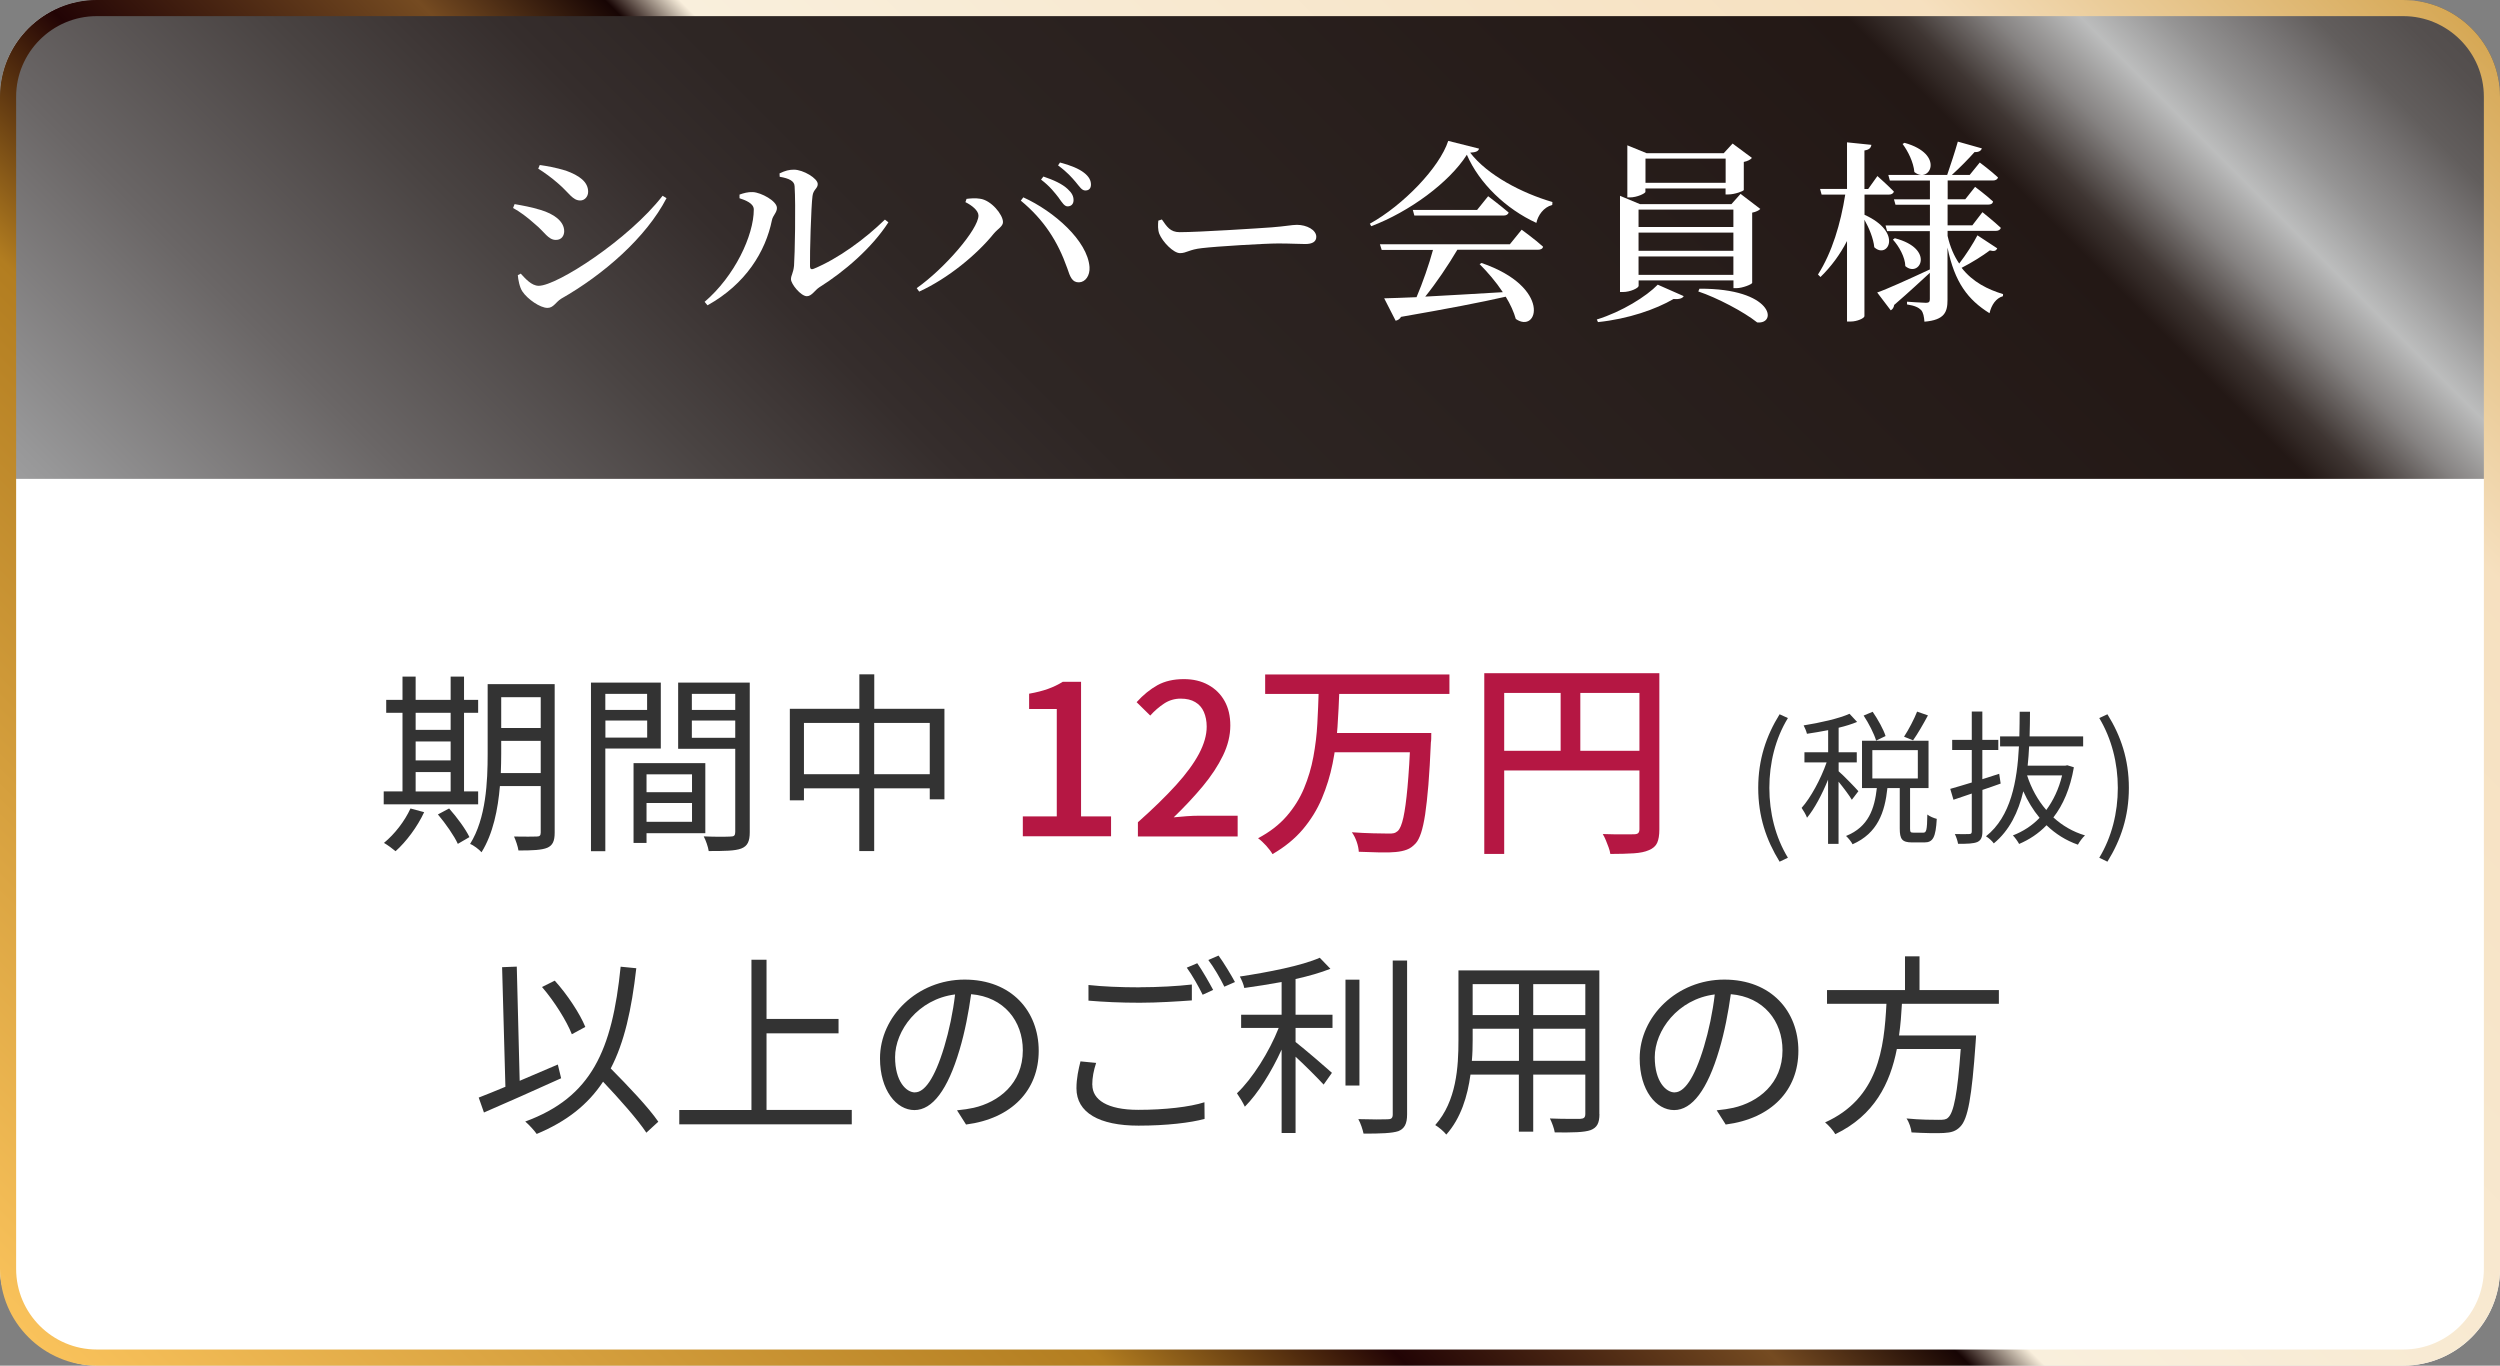 <?xml version="1.0" encoding="UTF-8"?>
<svg id="_レイヤー_2" data-name="レイヤー 2" xmlns="http://www.w3.org/2000/svg" xmlns:xlink="http://www.w3.org/1999/xlink" viewBox="0 0 310 169.34">
  <rect x="0" y="0" width="310" height="169.34" fill="#808080" stroke="none"/>
  <defs>
    <style>
      .cls-1 {
        fill: url(#_新規グラデーションスウォッチ_4);
      }

      .cls-2 {
        fill: #b51743;
      }

      .cls-3 {
        fill: #fff;
      }

      .cls-4 {
        fill: url(#_名称未設定グラデーション_609);
      }

      .cls-5 {
        fill: #333;
      }
    </style>
    <linearGradient id="_名称未設定グラデーション_609" data-name="名称未設定グラデーション 609" x1="64.42" y1="123.8" x2="245.58" y2="-57.37" gradientUnits="userSpaceOnUse">
      <stop offset="0" stop-color="#9e9e9f"/>
      <stop offset=".02" stop-color="#979798"/>
      <stop offset=".14" stop-color="#6a6666"/>
      <stop offset=".25" stop-color="#494342"/>
      <stop offset=".33" stop-color="#352d2c"/>
      <stop offset=".39" stop-color="#2e2624"/>
      <stop offset=".79" stop-color="#231815"/>
      <stop offset=".81" stop-color="#3f3633"/>
      <stop offset=".84" stop-color="#868382"/>
      <stop offset=".87" stop-color="#bcbdbd"/>
      <stop offset=".9" stop-color="#959494"/>
      <stop offset=".93" stop-color="#777474"/>
      <stop offset=".95" stop-color="#625e5d"/>
      <stop offset=".98" stop-color="#55504f"/>
      <stop offset="1" stop-color="#514c4b"/>
    </linearGradient>
    <linearGradient id="_新規グラデーションスウォッチ_4" data-name="新規グラデーションスウォッチ 4" x1="38.69" y1="200.98" x2="271.31" y2="-31.64" gradientUnits="userSpaceOnUse">
      <stop offset="0" stop-color="#f9c25b"/>
      <stop offset=".28" stop-color="#b27d20"/>
      <stop offset=".36" stop-color="#220405"/>
      <stop offset=".46" stop-color="#754b21"/>
      <stop offset=".51" stop-color="#170504"/>
      <stop offset=".53" stop-color="#f9efdc"/>
      <stop offset=".86" stop-color="#f6e0bf"/>
      <stop offset="1" stop-color="#d6a855"/>
    </linearGradient>
  </defs>
  <g id="_デザイン" data-name="デザイン">
    <g>
      <rect class="cls-3" y="0" width="310" height="169.34" rx="12" ry="12"/>
      <path class="cls-4" d="M0,59.38V12C0,5.4,5.4,0,12,0h286c6.6,0,12,5.4,12,12v47.38"/>
      <g>
        <g>
          <path class="cls-5" d="M59.29,99.74h-11.71v-1.61h2.33v-9.74h-2.02v-1.61h2.02v-2.88h1.63v2.88h4.34v-2.88h1.66v2.88h1.75v1.61h-1.75v9.74h1.75v1.61ZM52.6,100.7c-.86,1.85-2.23,3.67-3.55,4.85-.34-.29-1.01-.79-1.44-1.03,1.32-1.08,2.57-2.69,3.29-4.27l1.7.46ZM51.54,88.39v2.11h4.34v-2.11h-4.34ZM51.54,94.29h4.34v-2.35h-4.34v2.35ZM51.54,98.14h4.34v-2.4h-4.34v2.4ZM55.69,100.25c.96,1.08,2.06,2.57,2.52,3.55l-1.44.84c-.43-.96-1.51-2.52-2.47-3.65l1.39-.74ZM68.78,103.25c0,1.06-.26,1.58-.91,1.87-.7.29-1.8.34-3.58.34-.07-.5-.34-1.27-.55-1.73,1.27.02,2.47.02,2.81,0,.36,0,.5-.12.5-.5v-5.76h-5.06c-.24,2.86-.84,5.9-2.28,8.21-.29-.34-1.01-.89-1.42-1.03,1.99-3.17,2.18-7.73,2.18-11.16v-8.66h8.31v18.43ZM67.05,95.85v-3.98h-4.9v1.61c0,.74-.02,1.56-.05,2.38h4.94ZM62.15,86.45v3.82h4.9v-3.82h-4.9Z"/>
          <path class="cls-5" d="M75.06,92.83v12.72h-1.78v-20.91h8.66v8.18h-6.89ZM75.06,86.04v1.99h5.18v-1.99h-5.18ZM80.25,91.46v-2.11h-5.18v2.11h5.18ZM80.17,103.32v1.2h-1.61v-9.89h8.9v8.69h-7.3ZM80.17,96.02v2.21h5.64v-2.21h-5.64ZM85.81,101.9v-2.33h-5.64v2.33h5.64ZM92.97,103.18c0,1.13-.26,1.73-1.06,2.04-.77.29-2.04.31-4.03.31-.07-.5-.36-1.34-.62-1.82,1.46.07,2.93.05,3.36.02.41,0,.55-.14.55-.58v-10.3h-7.08v-8.21h8.88v18.53ZM85.79,86.04v1.99h5.38v-1.99h-5.38ZM91.17,91.49v-2.14h-5.38v2.14h5.38Z"/>
          <path class="cls-5" d="M117.11,87.89v11.23h-1.82v-1.37h-6.89v7.78h-1.85v-7.78h-6.86v1.49h-1.75v-11.35h8.62v-4.27h1.85v4.27h8.71ZM106.55,96v-6.36h-6.86v6.36h6.86ZM115.29,96v-6.36h-6.89v6.36h6.89Z"/>
        </g>
        <g>
          <path class="cls-2" d="M126.83,103.7v-2.47h4.21v-13.31h-3.43v-1.9c.9-.16,1.69-.36,2.35-.6.67-.24,1.28-.54,1.83-.88h2.26v16.69h3.72v2.47h-10.95Z"/>
          <path class="cls-2" d="M141.1,103.7v-1.74c1.89-1.68,3.47-3.22,4.73-4.61,1.27-1.4,2.21-2.69,2.85-3.89.63-1.2.95-2.31.95-3.35,0-.69-.12-1.3-.35-1.83-.23-.53-.59-.94-1.07-1.22-.48-.29-1.08-.43-1.81-.43s-1.43.2-2.05.61c-.62.41-1.2.91-1.72,1.49l-1.69-1.66c.81-.9,1.68-1.6,2.59-2.11.91-.5,2-.75,3.26-.75,1.16,0,2.18.24,3.04.72.87.48,1.54,1.14,2.02,2,.48.86.71,1.87.71,3.03,0,1.23-.3,2.47-.91,3.73-.61,1.26-1.44,2.52-2.5,3.8-1.06,1.27-2.26,2.56-3.61,3.86.5-.05,1.04-.1,1.6-.14.56-.04,1.07-.06,1.52-.06h4.81v2.57h-12.38Z"/>
          <path class="cls-2" d="M163.51,85.63h2.57c-.05,1.47-.13,2.98-.23,4.51-.1,1.53-.31,3.05-.61,4.55-.3,1.5-.75,2.94-1.33,4.32-.58,1.38-1.37,2.65-2.35,3.82-.99,1.17-2.25,2.2-3.77,3.08-.19-.33-.46-.68-.79-1.05-.34-.37-.67-.68-1-.92,1.44-.76,2.62-1.67,3.54-2.73.92-1.06,1.64-2.21,2.16-3.46.52-1.25.91-2.55,1.16-3.91.25-1.36.42-2.73.49-4.12.08-1.39.13-2.75.17-4.08ZM156.88,83.63h22.85v2.42h-22.85v-2.42ZM165.1,90.89h10.69v2.39h-10.69v-2.39ZM174.93,90.89h2.55c0,.3,0,.53-.01.72,0,.18-.02.32-.04.43-.09,2.08-.19,3.85-.31,5.3-.12,1.46-.26,2.67-.4,3.64-.15.97-.32,1.74-.51,2.31s-.41,1-.65,1.27c-.35.38-.71.65-1.1.79-.39.15-.85.25-1.39.3-.49.05-1.15.07-1.99.05-.84-.02-1.7-.04-2.59-.08-.02-.36-.1-.78-.26-1.24-.16-.46-.36-.85-.6-1.18.94.07,1.82.11,2.65.13.83.02,1.43.03,1.79.03.31.02.56,0,.74-.04.18-.04.35-.13.51-.27.28-.26.51-.82.7-1.68.19-.86.36-2.11.51-3.74.15-1.64.28-3.74.4-6.3v-.44Z"/>
          <path class="cls-2" d="M184.05,83.48h20.38v2.44h-17.91v19.97h-2.47v-22.41ZM185.41,93.1h19.06v2.44h-19.06v-2.44ZM193.52,84.75h2.44v9.57h-2.44v-9.57ZM203.29,83.48h2.47v19.37c0,.71-.09,1.26-.27,1.66-.18.4-.52.7-1.03.91-.47.21-1.09.34-1.87.39-.78.05-1.75.08-2.91.08-.03-.24-.1-.51-.21-.81-.1-.29-.22-.59-.34-.88-.12-.29-.25-.55-.39-.78.57.02,1.12.03,1.64.04.52,0,.98,0,1.39,0,.41,0,.69-.01.84-.01.24,0,.42-.05.52-.14.1-.09.16-.26.16-.48v-19.34Z"/>
        </g>
        <g>
          <path class="cls-5" d="M69.59,133.7c-3.31,1.51-6.94,3.1-9.58,4.25l-.65-1.85c.94-.36,2.06-.82,3.31-1.34l-.41-14.83,1.82-.07.36,14.16c1.54-.65,3.14-1.34,4.73-2.02l.41,1.7ZM80.16,140.47c-1.1-1.66-3.34-4.18-5.38-6.34-1.87,2.83-4.49,4.92-8.23,6.48-.24-.36-.98-1.18-1.42-1.54,8.23-3.02,10.78-8.83,11.83-19.2l1.94.19c-.58,5.14-1.49,9.22-3.17,12.43,2.14,2.16,4.68,4.82,5.9,6.6l-1.49,1.37ZM70.91,128.25c-.65-1.66-2.18-4.1-3.7-5.86l1.58-.79c1.58,1.75,3.12,4.1,3.79,5.74l-1.68.91Z"/>
          <path class="cls-5" d="M105.62,137.64v1.78h-21.39v-1.78h8.95v-18.63h1.87v7.34h8.93v1.78h-8.93v9.5h10.56Z"/>
          <path class="cls-5" d="M119.8,139.46l-1.13-1.78c.77-.07,1.51-.19,2.06-.31,3.07-.7,6.1-2.98,6.1-7.13,0-3.62-2.33-6.62-6.41-6.96-.31,2.23-.77,4.68-1.44,6.91-1.46,4.94-3.36,7.46-5.59,7.46s-4.27-2.45-4.27-6.41c0-5.21,4.63-9.77,10.49-9.77s9.19,3.96,9.19,8.83-3.31,8.4-9,9.14ZM113.47,135.45c1.13,0,2.4-1.61,3.62-5.66.6-1.99,1.08-4.27,1.34-6.48-4.61.58-7.44,4.51-7.44,7.78,0,3.02,1.39,4.37,2.47,4.37Z"/>
          <path class="cls-5" d="M135.45,134.52c0,1.85,1.85,3.1,5.69,3.1,3.31,0,6.41-.36,8.21-.94l.02,2.06c-1.7.48-4.75.84-8.19.84-4.87,0-7.7-1.61-7.7-4.63,0-1.25.26-2.38.5-3.34l1.94.19c-.31.94-.48,1.82-.48,2.71ZM141.31,122.42c2.3,0,4.75-.14,6.48-.34v1.97c-1.63.12-4.25.29-6.46.29-2.42,0-4.46-.1-6.36-.26v-1.94c1.73.19,3.94.29,6.34.29ZM150.43,122.75l-1.3.6c-.48-.98-1.3-2.45-1.97-3.36l1.3-.55c.6.86,1.46,2.35,1.97,3.31ZM153.14,121.77l-1.32.58c-.5-1.03-1.3-2.4-1.99-3.31l1.27-.55c.65.89,1.56,2.4,2.04,3.29Z"/>
          <path class="cls-5" d="M160.65,125.83h4.58v1.63h-4.58v1.75c1.08.84,3.82,3.19,4.51,3.82l-1.03,1.46c-.72-.79-2.26-2.33-3.48-3.46v9.46h-1.73v-10.34c-1.25,2.74-2.93,5.45-4.56,7.08-.22-.48-.67-1.22-.98-1.66,1.92-1.82,4.01-5.14,5.18-8.11h-4.66v-1.63h5.02v-4.06c-1.56.29-3.14.53-4.63.74-.07-.43-.34-1.03-.55-1.42,3.5-.53,7.68-1.34,9.91-2.33l1.32,1.37c-1.2.48-2.71.91-4.32,1.27v4.42ZM168.57,134.61h-1.73v-13.13h1.73v13.13ZM174.48,119.11v19.06c0,1.22-.34,1.78-1.08,2.09-.79.26-2.14.31-4.32.31-.1-.48-.36-1.3-.65-1.8,1.68.05,3.19.05,3.65.02.43,0,.62-.14.62-.6v-19.08h1.78Z"/>
          <path class="cls-5" d="M198.33,138.14c0,1.15-.31,1.68-1.08,1.99-.82.29-2.21.31-4.46.29-.07-.48-.36-1.25-.6-1.73,1.68.07,3.31.05,3.74.05.48-.02.65-.17.65-.62v-4.87h-6.46v7.08h-1.78v-7.08h-6c-.36,2.66-1.18,5.4-3,7.44-.26-.36-.98-.96-1.37-1.18,2.64-2.98,2.88-7.2,2.88-10.54v-8.64h17.47v17.81ZM188.35,131.54v-3.98h-5.74v1.42c0,.79-.02,1.68-.1,2.57h5.83ZM182.61,122.03v3.84h5.74v-3.84h-5.74ZM196.58,122.03h-6.46v3.84h6.46v-3.84ZM196.58,131.54v-3.98h-6.46v3.98h6.46Z"/>
          <path class="cls-5" d="M214,139.46l-1.13-1.78c.77-.07,1.51-.19,2.06-.31,3.07-.7,6.1-2.98,6.1-7.13,0-3.62-2.33-6.62-6.41-6.96-.31,2.23-.77,4.68-1.44,6.91-1.46,4.94-3.36,7.46-5.59,7.46s-4.27-2.45-4.27-6.41c0-5.21,4.63-9.77,10.49-9.77s9.19,3.96,9.19,8.83-3.31,8.4-9,9.14ZM207.67,135.45c1.13,0,2.4-1.61,3.62-5.66.6-1.99,1.08-4.27,1.34-6.48-4.61.58-7.44,4.51-7.44,7.78,0,3.02,1.39,4.37,2.47,4.37Z"/>
          <path class="cls-5" d="M235.84,124.46c-.07,1.3-.17,2.62-.36,3.94h9.55s-.02.58-.05.86c-.48,6.84-.96,9.48-1.9,10.44-.55.58-1.13.74-2.04.79-.84.05-2.4.02-4.01-.07-.05-.5-.29-1.25-.62-1.73,1.7.17,3.41.17,4.01.17.55,0,.89-.02,1.13-.26.72-.62,1.18-2.98,1.58-8.52h-7.92c-.84,4.25-2.76,8.21-7.63,10.56-.26-.46-.82-1.1-1.27-1.46,6.62-2.98,7.32-9.19,7.61-14.71h-7.37v-1.7h9.67v-4.18h1.8v4.18h9.84v1.7h-12.03Z"/>
        </g>
        <g>
          <path class="cls-5" d="M218.02,97.7c0-3.53.99-6.45,2.65-9.13l1.03.47c-1.57,2.57-2.3,5.6-2.3,8.66s.74,6.1,2.3,8.66l-1.03.49c-1.66-2.7-2.65-5.6-2.65-9.15Z"/>
          <path class="cls-5" d="M229.62,99.16c-.29-.5-1.03-1.49-1.64-2.23v7.71h-1.3v-7.96c-.74,1.82-1.69,3.62-2.61,4.72-.13-.38-.45-.9-.67-1.22,1.13-1.26,2.38-3.58,3.1-5.64h-2.75v-1.26h2.94v-2.74c-.88.18-1.8.32-2.63.45-.07-.31-.25-.74-.41-1.04,2.02-.32,4.38-.85,5.69-1.44l.94,1.01c-.65.27-1.44.52-2.29.72v3.04h2.25v1.26h-2.25v1.1c.56.47,2.09,2.05,2.45,2.47l-.81,1.06ZM238.49,103.25c.38,0,.47-.29.5-2.25.27.23.81.45,1.17.54-.13,2.3-.47,2.92-1.53,2.92h-1.53c-1.24,0-1.53-.4-1.53-1.73v-5.01h-1.53c-.32,3.02-1.21,5.6-4.32,6.97-.14-.29-.52-.77-.81-1.03,2.81-1.13,3.53-3.39,3.82-5.94h-1.84v-5.87h8.25v5.87h-2.29v5.01c0,.45.05.52.45.52h1.19ZM232.64,91.83c-.25-.83-.9-2.12-1.55-3.1l1.12-.47c.65.94,1.35,2.2,1.6,3.01l-1.17.56ZM232.17,96.53h5.64v-3.51h-5.64v3.51ZM239.07,88.7c-.59,1.1-1.28,2.3-1.85,3.1l-1.12-.45c.56-.85,1.26-2.18,1.62-3.11l1.35.47Z"/>
          <path class="cls-5" d="M248.09,97.16c-.76.27-1.51.54-2.27.79v5.13c0,.74-.18,1.12-.63,1.33-.49.2-1.21.23-2.39.22-.05-.32-.23-.88-.4-1.21.81.02,1.55.02,1.78,0,.23,0,.32-.07.32-.34v-4.68l-2.27.77-.4-1.35c.74-.2,1.66-.49,2.67-.79v-4.03h-2.43v-1.26h2.43v-3.51h1.31v3.51h1.98v1.26h-1.98v3.62l2.09-.67.18,1.21ZM257.16,95.15c-.45,2.61-1.33,4.65-2.54,6.21,1.1,1.01,2.41,1.78,3.92,2.23-.31.27-.68.79-.88,1.15-1.49-.52-2.79-1.35-3.89-2.41-.99,1.03-2.14,1.78-3.4,2.32-.16-.31-.52-.81-.77-1.06,1.22-.47,2.36-1.19,3.31-2.18-.81-.97-1.48-2.09-2.02-3.29-.61,2.56-1.71,4.86-3.66,6.46-.2-.29-.63-.68-.97-.88,3.1-2.45,3.87-6.84,4.09-11.15h-2.34v-1.24h2.39c.02-1.04.04-2.07.04-3.06h1.28c0,.99-.02,2.02-.05,3.06h6.64v1.24h-6.7c-.04.79-.09,1.6-.18,2.39h4.68l.23-.05.81.25ZM251.36,96.15c.52,1.6,1.31,3.06,2.38,4.29.86-1.17,1.55-2.59,1.96-4.29h-4.34Z"/>
          <path class="cls-5" d="M260.31,106.36c1.55-2.56,2.3-5.6,2.3-8.66s-.76-6.09-2.3-8.66l1.01-.47c1.67,2.68,2.66,5.6,2.66,9.13s-.99,6.45-2.66,9.15l-1.01-.49Z"/>
        </g>
      </g>
      <g>
        <path class="cls-3" d="M63.62,25.79l.19-.48c1.08.19,2.02.36,3.22.72,1.61.48,2.93,1.39,2.93,2.64,0,.48-.26,1.08-1.03,1.08-.96,0-1.39-.98-2.57-1.94-1.01-.91-1.9-1.56-2.74-2.02ZM82.17,24.28l.48.29c-2.52,4.87-7.8,9.48-13.08,12.48-.65.41-.94,1.13-1.68,1.13-.91,0-2.47-1.08-3.1-2.02-.36-.5-.55-1.54-.58-2.04l.36-.19c.58.62,1.34,1.51,2.23,1.51,2.28,0,11.19-5.78,15.36-11.16ZM66.74,20.92l.19-.46c.84.12,1.97.31,3.24.7,1.66.6,2.76,1.39,2.76,2.62,0,.58-.41,1.08-.98,1.08-.94,0-1.39-.94-2.66-2.04-.89-.79-1.8-1.44-2.54-1.9Z"/>
        <path class="cls-3" d="M91.7,24.59v-.46c.48-.17,1.03-.34,1.66-.31,1.01.05,2.98,1.1,2.98,1.97,0,.58-.5.91-.62,1.51-.79,3.89-3.24,7.92-7.99,10.56l-.36-.43c3.72-3.17,6.1-8.23,6.1-11.45,0-.77-1.03-1.15-1.75-1.39ZM96.67,21.5c.7-.34,1.18-.46,1.78-.46,1.15,0,2.95,1.08,2.95,1.78,0,.58-.55.65-.65,1.49-.17,1.27-.34,6.96-.31,8.71,0,.34.17.43.46.31,3.02-1.25,6.31-3.65,8.83-6.1l.43.34c-2.04,3.17-5.47,6.12-8.57,8.06-.55.36-.94,1.1-1.54,1.1-.74,0-1.97-1.51-1.97-2.11,0-.48.29-.74.38-1.68.1-1.25.22-7.54.07-9.84-.02-.65-.67-.98-1.85-1.18l-.02-.43Z"/>
        <path class="cls-3" d="M119.71,25.07l.14-.41c.41-.05,1.1-.12,1.66-.02,1.39.17,2.86,1.97,2.86,2.9,0,.53-.65.84-1.15,1.44-2.09,2.59-5.66,5.54-9.24,7.18l-.31-.43c3.48-2.45,7.66-7.32,7.66-9,0-.62-.82-1.27-1.61-1.66ZM133.8,35.01c-.84.02-1.1-.65-1.46-1.75-1.18-3.34-2.9-6.02-5.76-8.38l.31-.41c3.82,1.73,7.97,5.4,8.21,8.64.07,1.06-.5,1.87-1.3,1.9ZM131.3,24.55c-.48-.62-1.1-1.44-2.21-2.28l.29-.38c1.27.43,2.33.91,3,1.54.55.5.74.91.74,1.39s-.29.77-.74.77c-.38,0-.65-.43-1.08-1.03ZM133.41,22.6c-.5-.58-1.03-1.22-2.21-2.09l.24-.36c1.3.34,2.35.77,2.98,1.27.62.48.86.96.86,1.46s-.26.74-.7.74-.7-.46-1.18-1.03Z"/>
        <path class="cls-3" d="M144.07,27.21c.62.89,1.03,1.58,2.21,1.58,2.38,0,10.1-.5,11.42-.6,1.61-.12,2.52-.31,3.12-.31,1.2,0,2.4.62,2.4,1.49,0,.58-.46.89-1.37.89s-1.75-.07-3.36-.07-7.63.36-9.46.58c-1.58.17-1.9.62-2.71.62s-2.16-1.39-2.57-2.4c-.19-.5-.17-1.1-.12-1.63l.43-.14Z"/>
        <path class="cls-3" d="M183.4,18.43c-.07.31-.38.46-1.1.5,2.16,2.81,6.43,5.02,10.2,6.12l-.02.36c-1.08.29-1.78,1.3-1.97,2.23-3.77-1.73-7.08-4.9-8.62-8.45-2.18,3.43-7.1,7.06-11.86,8.86l-.17-.31c4.15-2.3,8.64-6.96,9.72-10.27l3.82.96ZM188.68,28.48s1.68,1.22,2.66,2.11c-.05.26-.29.38-.65.38h-9.98c-1.13,1.92-2.64,4.15-3.98,5.81,2.71-.14,6.07-.34,9.62-.55-.86-1.3-1.92-2.52-2.88-3.48l.24-.14c8.74,3,7.01,8.86,4.25,6.94-.24-.86-.67-1.82-1.25-2.76-3.07.7-7.18,1.49-12.98,2.5-.14.26-.41.43-.67.48l-1.42-2.78c.96-.02,2.33-.07,4.01-.14.74-1.73,1.56-4.08,2.04-5.86h-6.36l-.22-.7h16.11l1.46-1.8ZM184.53,24.33s1.56,1.18,2.54,2.02c-.07.26-.31.38-.65.38h-11.04l-.19-.7h7.97l1.37-1.7Z"/>
        <path class="cls-3" d="M198,39.62c3.12-.96,6.17-2.88,7.56-4.32l3.22,1.42c-.14.26-.5.41-1.27.36-2.18,1.27-5.59,2.47-9.36,2.86l-.14-.31ZM203.18,35.47c0,.24-1.01.74-1.94.74h-.36v-11.93l2.47,1.03h11.35l1.13-1.27,2.45,1.87c-.17.17-.5.36-1.01.46v8.71c-.02.17-1.2.65-1.94.65h-.38v-.96h-11.76v.7ZM204.04,23.78c0,.19-1.03.7-1.94.7h-.31v-6.46l2.4.98h9.55l1.1-1.2,2.4,1.78c-.14.19-.53.41-1.01.5v3.48c-.02.14-1.15.55-1.9.55h-.36v-.74h-9.94v.41ZM203.18,25.99v2.16h11.76v-2.16h-11.76ZM214.94,28.84h-11.76v2.26h11.76v-2.26ZM214.94,34.08v-2.28h-11.76v2.28h11.76ZM204.04,19.67v3h9.94v-3h-9.94ZM210.74,35.8c9.14-.05,9.7,4.44,7.15,4.18-1.66-1.32-4.99-3.07-7.3-3.84l.14-.34Z"/>
        <path class="cls-3" d="M231.19,26.63c4.85,2.18,2.88,5.57,1.22,4.03-.1-1.08-.65-2.4-1.22-3.41v11.95c0,.26-.91.67-1.7.67h-.46v-9.98c-.86,1.66-1.94,3.14-3.29,4.46l-.31-.31c1.75-2.74,2.81-6.31,3.38-9.91h-2.93l-.19-.7h3.34v-5.78l3.02.31c-.05.36-.24.6-.86.7v4.78h.46l1.15-1.61s1.27,1.13,2.04,1.92c-.07.26-.31.38-.62.38h-3.02v2.5ZM247.63,30.86c-.14.24-.36.34-.89.19-.89.67-2.23,1.51-3.5,2.16,1.39,1.78,3.26,2.69,5.14,3.26l-.02.26c-.84.24-1.42,1.06-1.66,2.11-2.66-1.66-4.32-3.79-5.21-8.14v6.48c0,1.49-.34,2.5-2.86,2.71-.05-.62-.14-1.13-.41-1.44-.31-.31-.77-.55-1.75-.7v-.34s1.92.14,2.35.14c.38,0,.48-.14.48-.46v-3.26c-1.03.94-2.47,2.3-4.42,3.98-.05.31-.19.55-.43.67l-1.68-2.21c1.13-.38,3.84-1.61,6.53-2.86v-4.75h-5.3l-.19-.7h5.5v-2.57h-4.27l-.19-.67h4.46v-2.33h-4.97l-.19-.7h7.3c.43-1.25.98-2.93,1.32-4.13l2.98.84c-.1.29-.36.48-.91.46-.7.79-1.8,1.92-2.81,2.83h2.21l1.25-1.54s1.42,1.06,2.26,1.85c-.07.26-.31.38-.62.38h-5.62v2.33h2.18l1.22-1.54s1.42,1.06,2.23,1.82c-.05.26-.26.38-.6.38h-5.04v2.57h3.07l1.25-1.63s1.42,1.13,2.28,1.94c-.07.26-.31.38-.65.38h-5.95v.62c.31,1.39.82,2.52,1.44,3.43.84-1.08,1.8-2.59,2.26-3.5l2.45,1.61ZM234.96,29.54c5.06,1.32,3.07,4.97,1.3,3.46-.02-1.1-.79-2.47-1.54-3.29l.24-.17ZM236.16,17.71c5.11,1.42,3.1,5.16,1.22,3.62-.1-1.2-.79-2.59-1.46-3.48l.24-.14Z"/>
      </g>
    </g>
    <path class="cls-1" d="M298,2c5.51,0,10,4.49,10,10v145.34c0,5.51-4.49,10-10,10H12c-5.51,0-10-4.49-10-10V12C2,6.49,6.49,2,12,2h286M298,0H12C5.4,0,0,5.4,0,12v145.34c0,6.6,5.4,12,12,12h286c6.6,0,12-5.4,12-12V12C310,5.4,304.6,0,298,0h0Z"/>
  </g>
</svg>